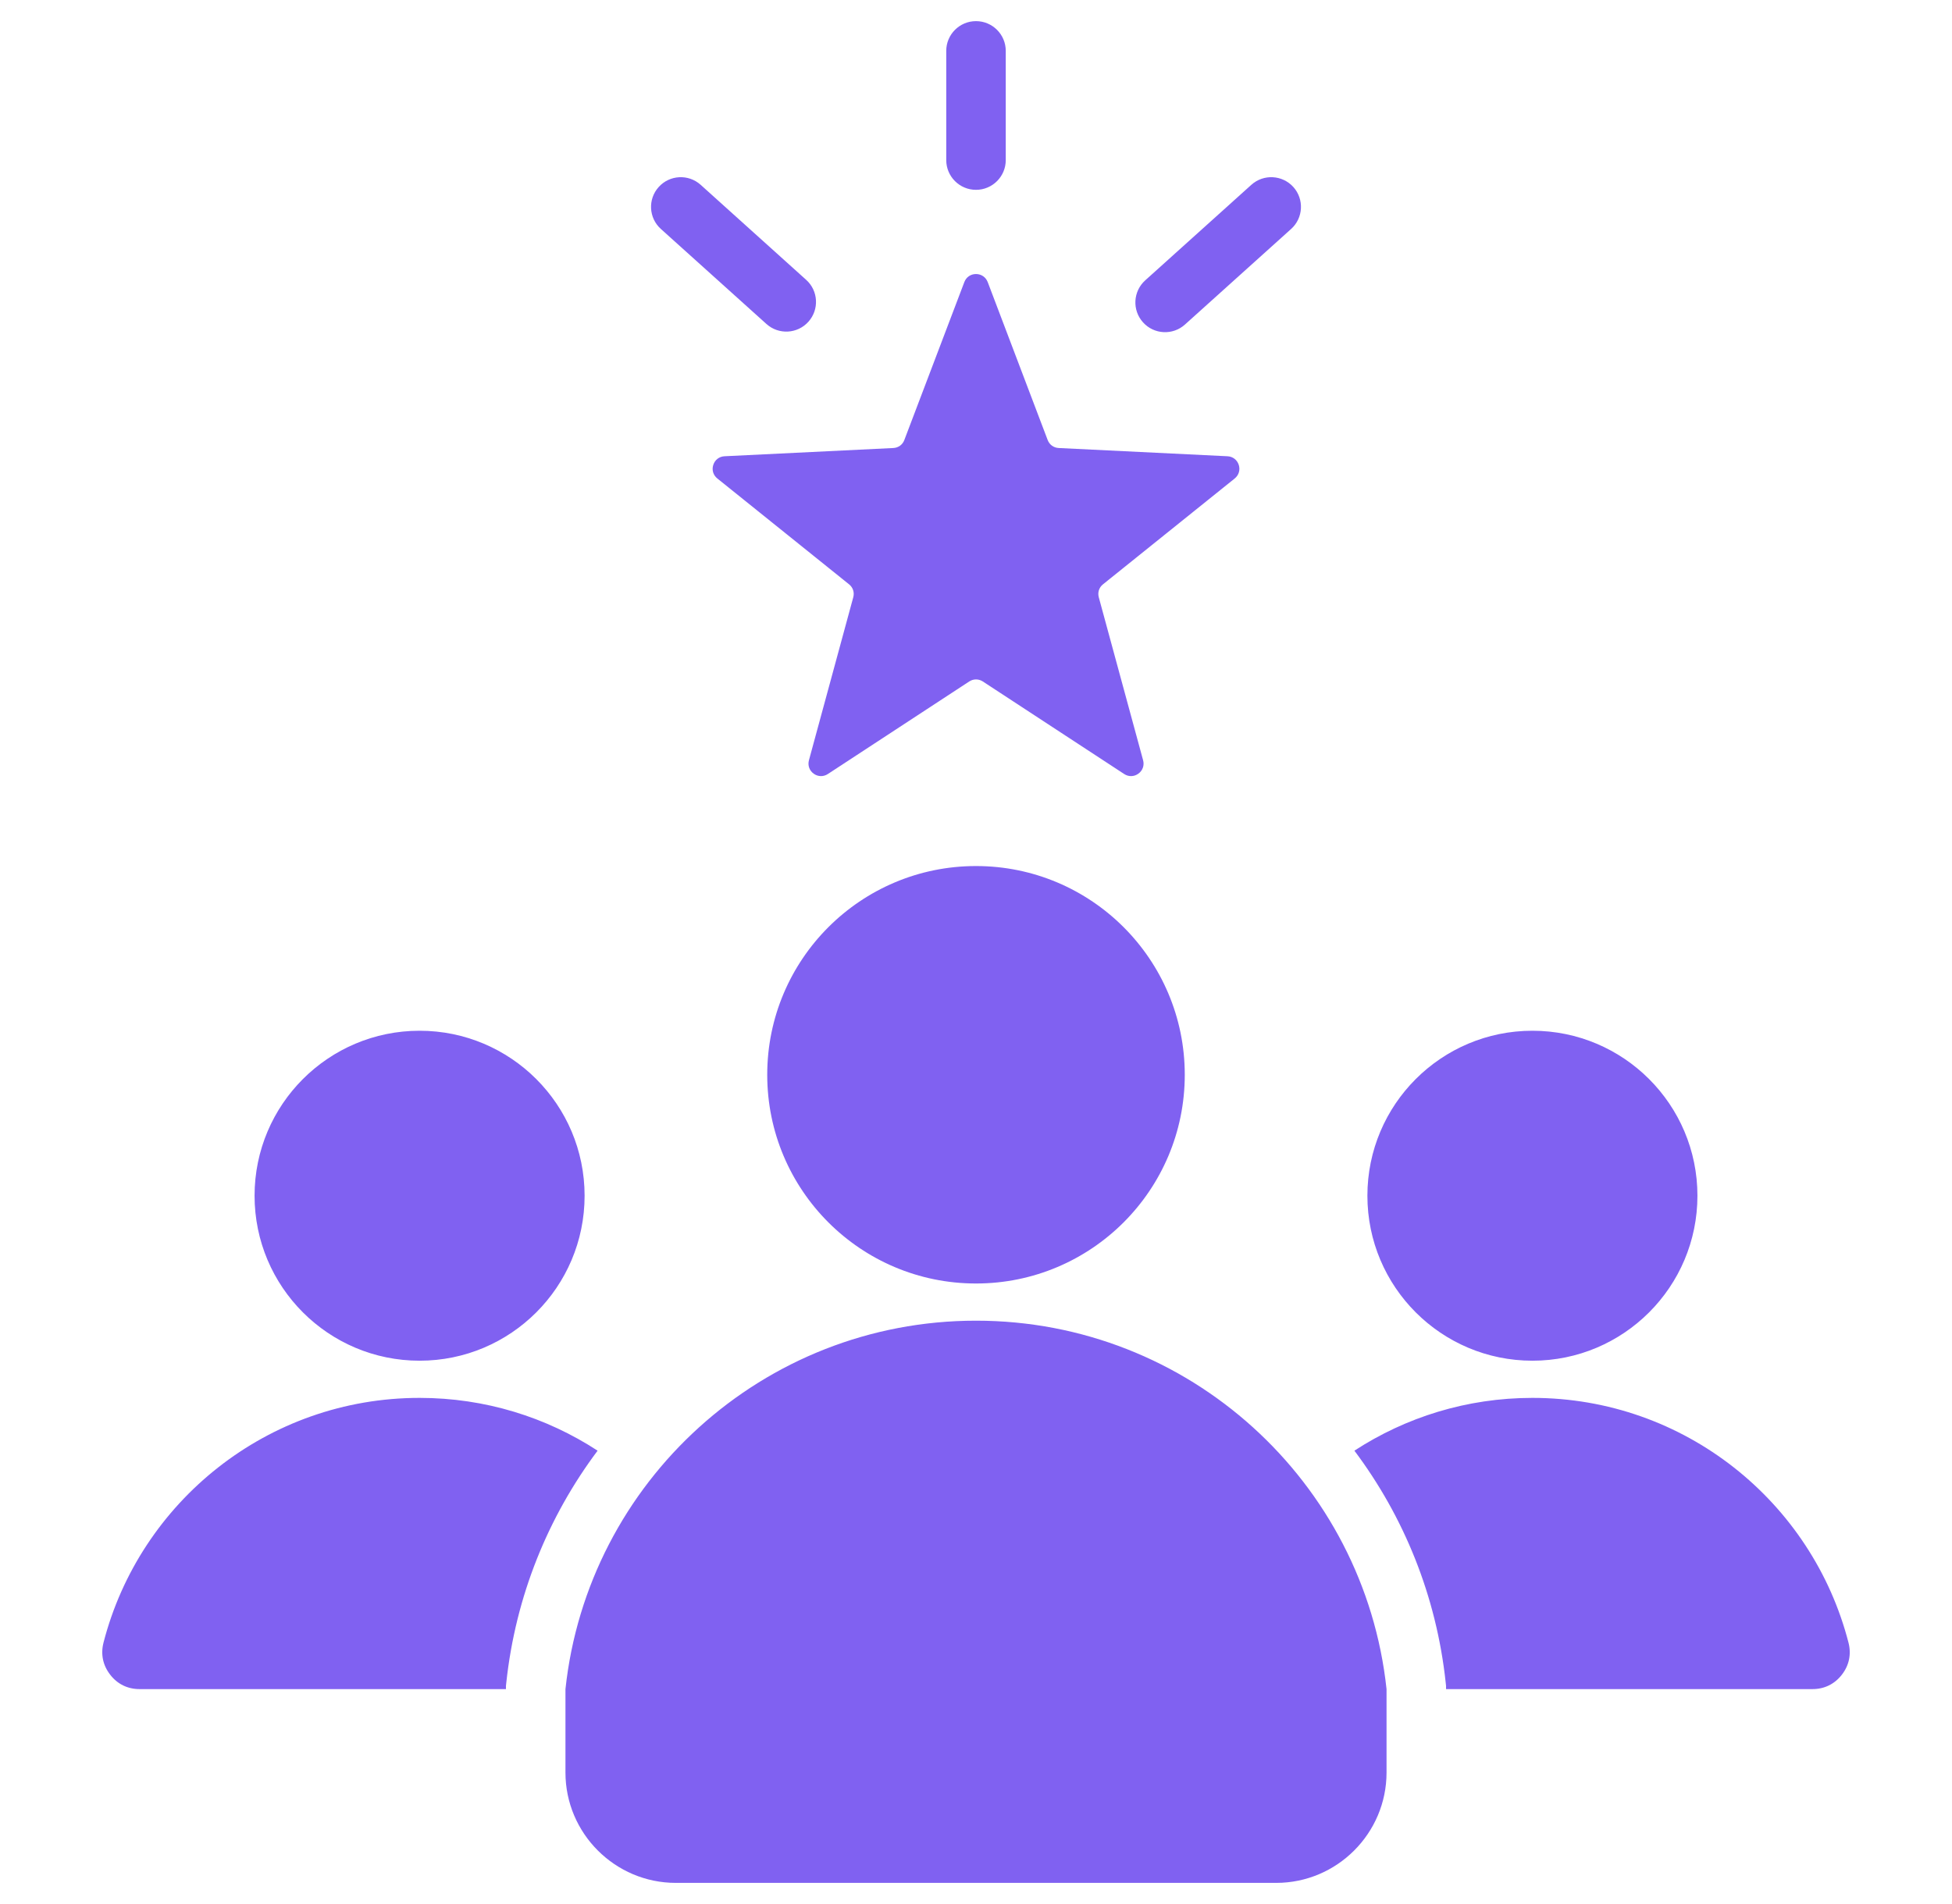 <svg width="41" height="40" viewBox="0 0 41 40" fill="none" xmlns="http://www.w3.org/2000/svg">
<path fill-rule="evenodd" clip-rule="evenodd" d="M20.746 5.926L22.005 9.243C22.043 9.343 22.131 9.407 22.238 9.412L25.782 9.585C25.893 9.59 25.984 9.66 26.019 9.766C26.053 9.872 26.02 9.982 25.934 10.052L23.168 12.275C23.085 12.341 23.051 12.445 23.079 12.548L24.01 15.972C24.039 16.079 24.001 16.188 23.911 16.253C23.821 16.319 23.706 16.322 23.613 16.261L20.644 14.317C20.555 14.259 20.446 14.259 20.357 14.317L17.388 16.261C17.295 16.322 17.18 16.319 17.09 16.253C17 16.188 16.962 16.079 16.991 15.972L17.922 12.548C17.95 12.445 17.916 12.341 17.833 12.275L15.067 10.052C14.98 9.982 14.947 9.872 14.982 9.766C15.016 9.66 15.108 9.59 15.219 9.585L18.763 9.412C18.869 9.407 18.958 9.343 18.995 9.243L20.255 5.926C20.294 5.822 20.389 5.757 20.5 5.757C20.611 5.757 20.706 5.822 20.746 5.926ZM20.5 18.194C22.922 18.194 24.885 20.157 24.885 22.579C24.885 25.001 22.922 26.964 20.5 26.964C18.078 26.964 16.115 25.001 16.115 22.579C16.115 20.157 18.078 18.194 20.5 18.194ZM29.123 35.485C28.657 31.134 24.975 27.745 20.5 27.745C16.026 27.745 12.343 31.134 11.877 35.485V37.238C11.877 38.515 12.918 39.556 14.195 39.556H26.805C28.082 39.556 29.123 38.515 29.123 37.238V35.485ZM32.187 21.654C34.101 21.654 35.653 23.206 35.653 25.12C35.653 27.034 34.101 28.586 32.187 28.586C30.273 28.586 28.721 27.034 28.721 25.12C28.721 23.206 30.273 21.654 32.187 21.654ZM30.373 35.485V35.418L30.366 35.352C30.171 33.526 29.485 31.859 28.448 30.476C29.524 29.775 30.808 29.367 32.187 29.367C35.381 29.367 38.065 31.552 38.826 34.509C38.888 34.751 38.84 34.985 38.687 35.182C38.534 35.38 38.319 35.485 38.069 35.485L30.373 35.485ZM2.931 35.485C2.681 35.485 2.466 35.38 2.314 35.182C2.161 34.985 2.112 34.751 2.174 34.509C2.935 31.552 5.619 29.367 8.813 29.367C10.193 29.367 11.477 29.775 12.552 30.476C11.516 31.859 10.83 33.526 10.634 35.352L10.627 35.418V35.485H2.931ZM8.813 21.654C10.727 21.654 12.279 23.206 12.279 25.12C12.279 27.034 10.728 28.586 8.813 28.586C6.899 28.586 5.347 27.034 5.347 25.12C5.347 23.206 6.899 21.654 8.813 21.654ZM13.881 4.81L16.098 6.806C16.354 7.037 16.749 7.016 16.979 6.76C17.21 6.504 17.189 6.109 16.933 5.879L14.716 3.882C14.46 3.652 14.065 3.673 13.835 3.929C13.604 4.185 13.625 4.58 13.881 4.81ZM26.284 3.882L24.054 5.89C23.798 6.121 23.777 6.515 24.008 6.772C24.238 7.028 24.633 7.049 24.889 6.818L27.119 4.81C27.375 4.58 27.396 4.185 27.166 3.929C26.935 3.673 26.54 3.652 26.284 3.882ZM21.125 3.363C21.125 3.708 20.845 3.988 20.5 3.988C20.155 3.988 19.875 3.708 19.875 3.363V1.069C19.875 0.724 20.155 0.444 20.5 0.444C20.845 0.444 21.125 0.724 21.125 1.069V3.363Z" fill="#8061F1"/>
</svg>
